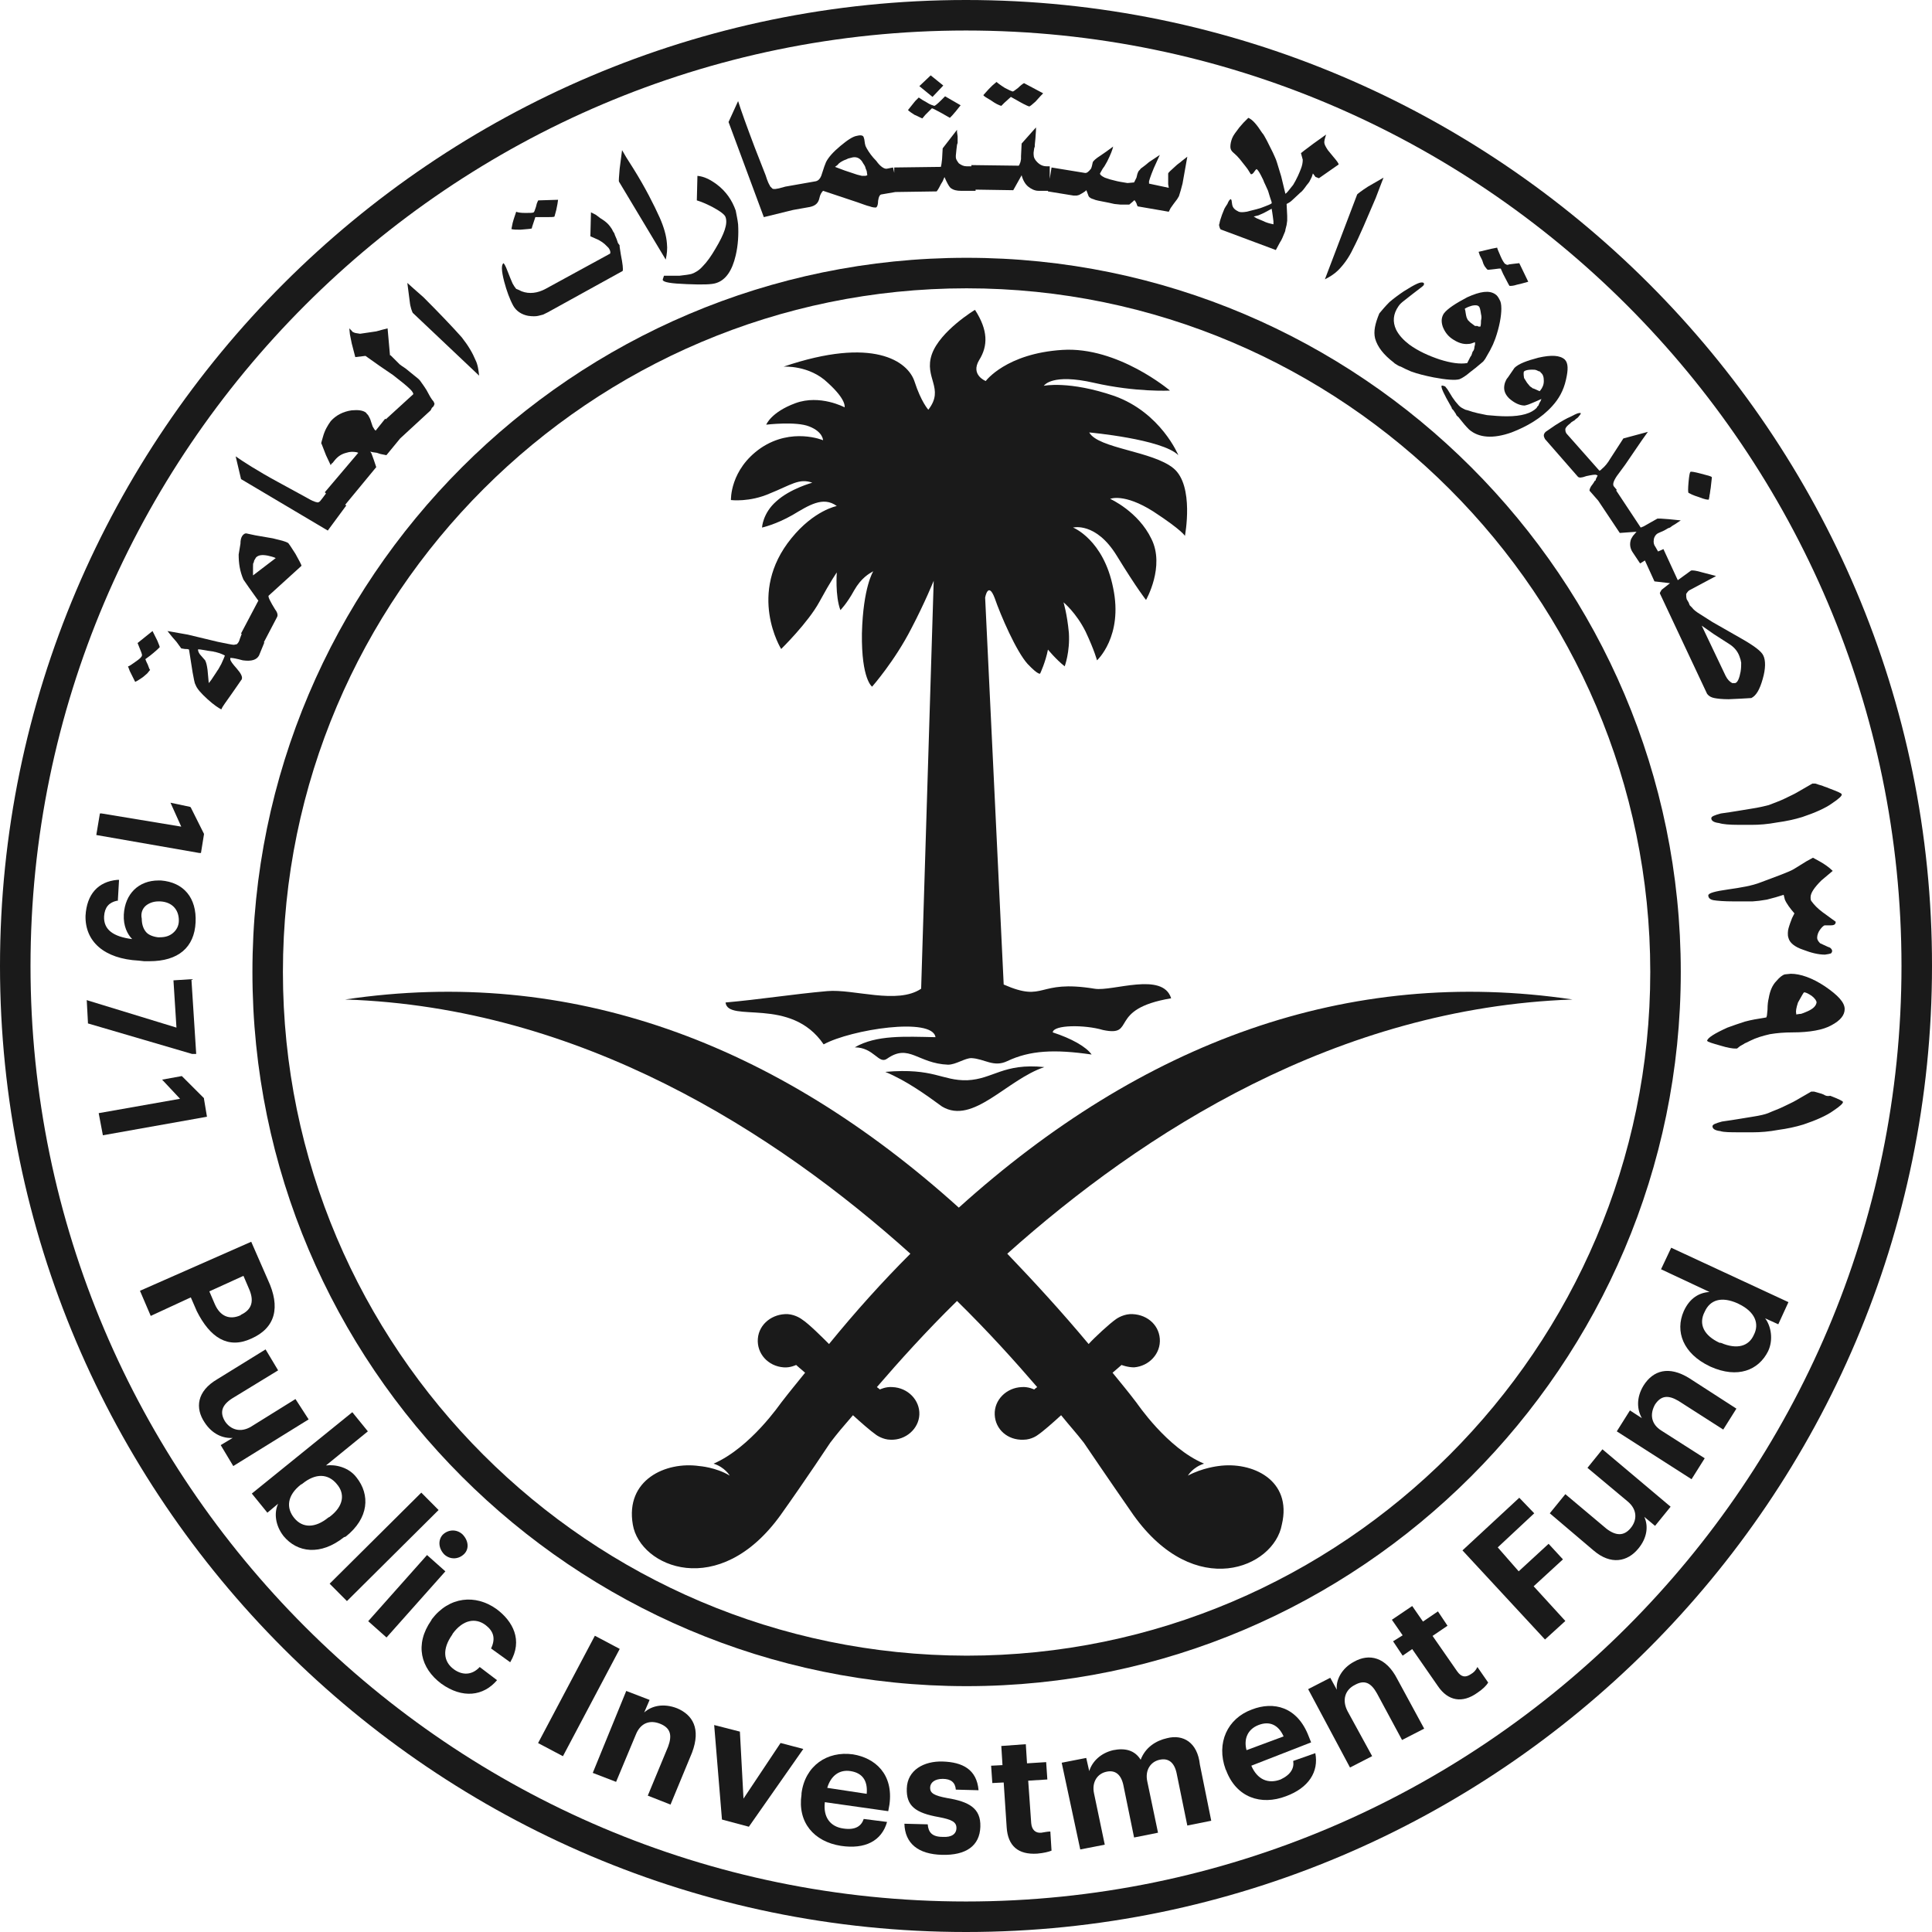 <svg width="96" height="96" viewBox="0 0 96 96" fill="none" xmlns="http://www.w3.org/2000/svg">
<g id="PIF">
<path d="M60.542 72.847C60.542 72.847 59.74 72.936 59.027 73.323C59.027 73.323 59.264 72.906 59.829 72.728C57.986 71.955 56.5 69.726 56.471 69.697C55.995 69.072 55.787 68.835 55.282 68.21C55.46 68.062 55.728 67.824 55.728 67.824C55.728 67.824 56.025 67.943 56.352 67.943C57.095 67.884 57.689 67.259 57.63 66.516C57.57 65.773 56.916 65.268 56.144 65.298C55.728 65.328 55.43 65.565 55.43 65.565C55.133 65.773 54.42 66.427 54.093 66.784C52.755 65.179 51.388 63.693 50.051 62.296C56.798 56.263 66.427 50.081 78.138 49.664C66.962 48 56.738 51.804 47.643 60.007C38.549 51.804 28.325 48 17.149 49.664C28.86 50.051 38.519 56.263 45.236 62.296C43.839 63.693 42.502 65.179 41.194 66.784C40.867 66.457 40.183 65.773 39.856 65.565C39.856 65.565 39.559 65.328 39.143 65.298C38.4 65.268 37.717 65.773 37.657 66.516C37.598 67.259 38.162 67.884 38.935 67.943C39.262 67.973 39.559 67.824 39.559 67.824C39.559 67.824 39.827 68.062 40.005 68.21C39.529 68.805 39.321 69.043 38.816 69.697C38.786 69.726 37.3 71.926 35.458 72.728C36.022 72.906 36.26 73.323 36.26 73.323C35.577 72.906 34.744 72.847 34.744 72.847C33.08 72.609 31.059 73.531 31.445 75.76C31.802 77.87 35.725 79.534 38.786 75.284C40.035 73.531 41.253 71.688 41.253 71.688C41.64 71.183 41.818 70.975 42.383 70.321C42.739 70.648 43.245 71.094 43.542 71.302C43.542 71.302 43.869 71.539 44.255 71.539C44.998 71.569 45.652 71.004 45.682 70.291C45.712 69.578 45.117 68.954 44.344 68.924C44.017 68.894 43.72 69.043 43.72 69.043C43.72 69.043 43.661 68.983 43.572 68.924C44.701 67.616 46.009 66.16 47.554 64.644C49.1 66.16 50.437 67.646 51.537 68.924C51.448 68.983 51.388 69.043 51.388 69.043C51.388 69.043 51.091 68.894 50.764 68.924C50.021 68.954 49.397 69.548 49.427 70.291C49.456 71.034 50.081 71.569 50.853 71.539C51.269 71.539 51.567 71.302 51.567 71.302C51.834 71.123 52.339 70.677 52.726 70.321C53.231 70.945 53.439 71.153 53.855 71.688C53.855 71.688 55.103 73.531 56.322 75.284C59.383 79.564 63.306 77.9 63.693 75.76C64.228 73.531 62.207 72.609 60.542 72.847Z" fill="#1A1A1A"/>
<path d="M43.988 53.261C45.058 53.706 46.038 54.42 46.811 54.984C48.357 55.906 50.021 53.647 51.894 53.023C49.843 52.815 49.367 53.617 48.059 53.677C46.782 53.706 46.425 53.053 43.988 53.261Z" fill="#1A1A1A"/>
<path d="M41.105 49.248C39.411 49.397 37.746 49.664 36.052 49.813C36.171 50.853 39.292 49.486 40.926 51.894C42.294 51.151 46.336 50.526 46.484 51.537C44.968 51.507 43.542 51.418 42.472 52.042C43.423 52.042 43.661 52.904 44.077 52.607C45.176 51.834 45.593 52.845 47.108 52.904C47.495 52.904 47.941 52.577 48.267 52.577C48.921 52.607 49.367 53.053 50.051 52.726C51.18 52.191 52.399 52.131 54.242 52.399C53.974 52.012 53.231 51.596 52.31 51.299C52.339 50.913 53.915 50.913 54.806 51.18C56.5 51.537 54.985 50.14 58.194 49.605C57.778 48.267 55.282 49.278 54.39 49.129C51.477 48.654 51.983 49.843 49.873 48.921L48.951 29.692C48.951 29.692 49.1 28.859 49.427 29.721C49.724 30.583 50.497 32.367 51.061 32.991C51.626 33.585 51.685 33.466 51.685 33.466C51.685 33.466 51.953 32.901 52.072 32.277C52.072 32.277 52.458 32.753 52.904 33.11C52.904 33.11 53.172 32.396 53.112 31.445C53.023 30.494 52.845 29.929 52.845 29.929C52.845 29.929 53.469 30.435 53.944 31.386C54.39 32.337 54.509 32.812 54.509 32.812C54.509 32.812 55.817 31.623 55.312 29.216C54.836 26.809 53.32 26.214 53.32 26.214C53.32 26.214 54.45 25.917 55.49 27.611C56.53 29.305 56.946 29.811 56.946 29.811C56.946 29.811 57.897 28.146 57.214 26.779C56.56 25.412 55.163 24.788 55.163 24.788C55.163 24.788 55.846 24.49 57.303 25.412C58.759 26.363 58.878 26.63 58.878 26.63C58.878 26.63 59.354 24.134 58.313 23.272C57.273 22.41 54.569 22.291 54.123 21.488C54.123 21.488 57.749 21.816 58.551 22.618C58.551 22.618 57.689 20.508 55.371 19.675C53.112 18.903 51.864 19.17 51.864 19.17C51.894 19.141 52.28 18.546 54.36 19.022C56.441 19.497 58.135 19.408 58.135 19.408C58.135 19.408 55.549 17.209 52.785 17.387C49.991 17.565 48.981 18.933 48.981 18.933C48.981 18.933 48.208 18.635 48.654 17.892C49.1 17.179 49.1 16.406 48.446 15.396C48.446 15.396 46.722 16.436 46.306 17.595C45.89 18.784 46.96 19.289 46.128 20.359C46.128 20.359 45.771 19.973 45.444 18.962C45.117 17.952 43.393 16.703 38.935 18.219C38.935 18.219 40.213 18.13 41.134 19.022C42.086 19.884 41.967 20.24 41.967 20.24C41.967 20.24 40.748 19.586 39.529 20.032C38.311 20.478 38.073 21.102 38.073 21.102C38.073 21.102 39.559 20.924 40.213 21.191C40.897 21.459 40.897 21.875 40.897 21.875C40.897 21.875 39.351 21.221 37.806 22.261C36.26 23.331 36.32 24.847 36.32 24.847C36.32 24.847 37.241 24.966 38.251 24.52C39.292 24.104 39.708 23.747 40.362 23.985C40.362 23.985 39.262 24.282 38.578 24.907C37.895 25.501 37.865 26.214 37.865 26.214C37.865 26.214 38.549 26.066 39.381 25.59C40.183 25.115 40.897 24.639 41.58 25.144C41.58 25.144 40.451 25.352 39.321 26.749C37.092 29.484 38.816 32.248 38.816 32.248C38.816 32.248 40.154 30.94 40.718 29.9C41.283 28.859 41.58 28.443 41.58 28.443C41.58 28.443 41.491 29.602 41.759 30.316C41.759 30.316 42.086 29.989 42.442 29.335C42.799 28.711 43.185 28.503 43.393 28.384C43.393 28.384 42.888 29.157 42.828 31.475C42.799 33.764 43.334 34.12 43.334 34.12C43.334 34.12 44.463 32.842 45.295 31.207C45.949 29.959 46.395 28.859 46.395 28.859L45.771 49.129C44.582 49.932 42.412 49.129 41.105 49.248Z" fill="#1A1A1A"/>
<path d="M48 94.484C22.41 94.484 1.516 73.59 1.516 48C1.516 22.41 22.41 1.516 48 1.516C73.59 1.516 94.484 22.41 94.484 48C94.484 73.59 73.62 94.484 48 94.484ZM48 0C21.578 0 6.10352e-05 21.578 6.10352e-05 48C6.10352e-05 74.452 21.578 96 48 96C74.452 96 96 74.422 96 48C96.03 21.578 74.452 0 48 0Z" fill="#1A1A1A"/>
<path d="M14.058 48.297C14.058 29.573 29.335 14.326 48.03 14.326C66.725 14.326 82.001 29.602 82.001 48.297C82.001 66.992 66.725 82.269 48.03 82.269C29.276 82.239 14.058 66.992 14.058 48.297ZM83.517 48.297C83.517 28.741 67.586 12.81 48.03 12.81C28.473 12.81 12.543 28.741 12.543 48.297C12.543 67.854 28.473 83.784 48.03 83.784C67.557 83.784 83.517 67.824 83.517 48.297Z" fill="#1A1A1A"/>
<path d="M33.08 12.899C33.139 12.632 33.169 12.364 33.139 12.097C33.11 11.71 32.991 11.294 32.783 10.819C32.486 10.165 32.069 9.333 31.475 8.381L31.118 7.817L30.91 7.46L30.791 8.381C30.762 8.768 30.732 9.006 30.762 9.035L33.08 12.899Z" fill="#1A1A1A"/>
<path d="M32.931 13.91C32.961 14.028 33.347 14.088 34.12 14.118C34.863 14.147 35.368 14.147 35.606 14.058C36.052 13.91 36.379 13.464 36.557 12.691C36.676 12.186 36.706 11.651 36.676 11.146C36.647 10.878 36.587 10.64 36.557 10.462C36.379 9.957 36.082 9.511 35.606 9.154C35.279 8.916 34.982 8.768 34.655 8.738L34.625 9.957C34.923 10.046 35.16 10.165 35.398 10.284C35.785 10.492 36.022 10.67 36.052 10.789C36.171 11.116 35.993 11.621 35.547 12.364C35.339 12.721 35.131 13.018 34.923 13.226C34.744 13.434 34.536 13.553 34.358 13.612C34.239 13.642 34.031 13.672 33.764 13.701H32.991C32.961 13.82 32.931 13.85 32.931 13.91Z" fill="#1A1A1A"/>
<path d="M26.422 11.354C26.422 11.324 26.452 11.235 26.512 11.056L26.601 10.789H27.076C27.373 10.789 27.522 10.789 27.552 10.759L27.641 10.432L27.7 10.135L27.73 9.927L26.749 9.957C26.72 9.986 26.72 10.016 26.69 10.075C26.66 10.135 26.66 10.194 26.63 10.284C26.571 10.462 26.541 10.551 26.512 10.551C26.482 10.581 26.333 10.581 26.095 10.581C25.858 10.581 25.709 10.551 25.65 10.521L25.56 10.789C25.531 10.878 25.501 10.967 25.471 11.086L25.412 11.383C25.531 11.413 25.679 11.413 25.858 11.413C26.155 11.383 26.303 11.383 26.422 11.354Z" fill="#1A1A1A"/>
<path d="M20.508 15.544L23.807 18.665C23.777 18.398 23.747 18.13 23.628 17.892C23.48 17.536 23.272 17.179 22.945 16.763C22.469 16.228 21.816 15.544 21.043 14.771L20.538 14.326L20.24 14.058L20.359 14.98C20.389 15.277 20.478 15.485 20.508 15.544Z" fill="#1A1A1A"/>
<path d="M25.501 15.188C25.65 15.455 25.917 15.633 26.244 15.693C26.452 15.723 26.63 15.723 26.749 15.693L26.868 15.663C26.898 15.663 26.957 15.633 26.987 15.633L27.225 15.515L30.94 13.464C30.97 13.375 30.94 13.107 30.851 12.661L30.791 12.275C30.791 12.216 30.791 12.156 30.762 12.156L30.702 12.067L30.643 11.889C30.613 11.829 30.583 11.74 30.554 11.681L30.524 11.591L30.465 11.502L30.405 11.383C30.346 11.294 30.286 11.205 30.197 11.116C30.108 11.027 29.989 10.938 29.84 10.848L29.602 10.67L29.365 10.551L29.335 11.74L29.602 11.859C29.751 11.918 29.84 11.978 29.93 12.037C30.019 12.097 30.078 12.156 30.137 12.216L30.227 12.305C30.227 12.305 30.256 12.334 30.286 12.394C30.316 12.453 30.346 12.542 30.316 12.602L27.106 14.355C26.72 14.563 26.303 14.623 25.917 14.474L25.798 14.415L25.65 14.355L25.56 14.236L25.471 14.088C25.412 13.969 25.323 13.731 25.204 13.434L25.144 13.285L25.085 13.167L25.025 13.077C24.907 13.137 24.907 13.434 25.055 13.999C25.174 14.445 25.323 14.861 25.501 15.188Z" fill="#1A1A1A"/>
<path d="M41.61 8.203C41.699 8.084 41.818 8.025 41.937 7.965C42.026 7.936 42.086 7.906 42.145 7.876L42.383 7.817C42.591 7.787 42.769 7.876 42.888 8.114C42.977 8.233 43.007 8.322 43.007 8.352L43.066 8.5L43.096 8.708L43.007 8.738H42.828L42.591 8.679L41.967 8.471L41.491 8.292L41.61 8.203ZM39.411 10.432L40.243 10.284C40.51 10.224 40.659 10.105 40.718 9.838C40.748 9.689 40.807 9.57 40.897 9.481L42.591 10.046C42.858 10.135 43.066 10.224 43.215 10.254C43.364 10.313 43.482 10.313 43.512 10.313C43.572 10.313 43.631 10.194 43.631 9.986C43.661 9.778 43.72 9.659 43.809 9.659L44.493 9.541L46.544 9.511C46.633 9.392 46.692 9.273 46.752 9.154L46.841 9.006L46.93 8.798C47.049 9.065 47.138 9.243 47.227 9.333C47.376 9.451 47.554 9.481 47.733 9.481H48.476V9.422L50.348 9.451L50.764 8.708C50.824 8.946 50.943 9.154 51.091 9.273C51.24 9.392 51.418 9.481 51.596 9.481H52.072V9.511L53.35 9.719H53.498L53.617 9.689C53.736 9.63 53.825 9.57 53.915 9.511L53.974 9.451L54.004 9.511L54.093 9.749C54.123 9.808 54.212 9.867 54.331 9.897C54.45 9.957 54.658 9.986 54.955 10.046L55.103 10.075L55.371 10.135L55.668 10.165H56.114L56.292 10.016L56.352 9.957H56.382C56.411 9.986 56.441 10.046 56.471 10.105L56.5 10.194L56.53 10.254L58.076 10.521L58.165 10.343L58.313 10.135L58.492 9.897L58.581 9.749C58.64 9.57 58.7 9.362 58.759 9.124L58.997 7.787L58.73 7.995C58.64 8.084 58.521 8.144 58.403 8.263C58.165 8.471 58.046 8.589 58.046 8.619V9.154L58.076 9.333L57.095 9.124C57.095 9.095 57.095 9.065 57.095 9.006C57.124 8.916 57.154 8.798 57.214 8.649L57.333 8.352L57.63 7.698L57.095 8.054C56.857 8.263 56.708 8.352 56.679 8.381C56.649 8.441 56.59 8.471 56.56 8.53C56.53 8.589 56.5 8.679 56.471 8.827L56.352 9.065L56.025 9.095L55.668 9.035L55.52 9.006L55.163 8.916L54.895 8.827C54.717 8.738 54.658 8.679 54.658 8.619L54.776 8.411C54.806 8.352 54.866 8.292 54.895 8.233L55.014 8.025C55.193 7.668 55.282 7.43 55.312 7.282C55.074 7.46 54.866 7.609 54.687 7.728C54.45 7.876 54.331 7.995 54.301 8.054C54.271 8.203 54.242 8.322 54.212 8.381C54.093 8.53 54.004 8.619 53.885 8.589L52.25 8.322L52.161 8.887V8.263H52.012C51.834 8.263 51.685 8.203 51.537 8.054C51.418 7.936 51.359 7.817 51.359 7.668V7.579L51.388 7.371L51.418 7.282V7.193L51.448 6.895L51.477 6.479V6.331L50.764 7.133L50.734 7.757V7.906L50.705 8.054L50.645 8.203L50.615 8.233L48.267 8.203V8.263H48.03C47.881 8.263 47.762 8.203 47.643 8.114C47.554 7.995 47.495 7.906 47.495 7.817V7.728L47.525 7.43L47.554 7.193L47.584 7.103V6.776L47.554 6.568V6.45L46.841 7.371L46.811 7.906L46.782 8.144L46.752 8.292L44.434 8.322V8.589L44.374 8.322L44.077 8.381C43.958 8.411 43.75 8.292 43.542 7.995C43.334 7.787 43.185 7.579 43.066 7.371L43.007 7.252L42.977 7.133L42.947 6.925C42.918 6.836 42.918 6.776 42.858 6.747C42.799 6.717 42.71 6.717 42.591 6.747C42.383 6.776 42.115 6.955 41.759 7.252C41.402 7.549 41.164 7.817 41.045 8.054C41.016 8.114 40.926 8.352 40.807 8.738C40.748 8.887 40.659 8.976 40.54 9.006L39.024 9.273L38.697 9.362L38.519 9.392C38.43 9.392 38.4 9.392 38.37 9.362L38.281 9.273C38.281 9.273 38.251 9.243 38.251 9.214C38.222 9.184 38.133 9.006 38.043 8.708L37.508 7.341C37.092 6.241 36.825 5.498 36.676 5.023L36.201 6.063L37.954 10.789L39.411 10.432Z" fill="#1A1A1A"/>
<path d="M85.152 31.505L85.984 32.04C86.192 32.188 86.341 32.367 86.43 32.604L86.489 32.783L86.519 32.931C86.519 33.05 86.519 33.199 86.489 33.377C86.43 33.704 86.341 33.912 86.222 33.942C86.132 33.942 86.073 33.942 86.073 33.942C85.954 33.882 85.835 33.764 85.746 33.585L84.557 31.088L85.152 31.505ZM76.8 21.459C76.741 21.518 76.711 21.578 76.711 21.637C76.711 21.697 76.741 21.756 76.77 21.816L78.405 23.688C78.464 23.747 78.583 23.747 78.821 23.658C79.089 23.599 79.267 23.569 79.326 23.599L79.386 23.628L79.297 23.807C79.297 23.866 79.267 23.896 79.237 23.896L79.207 23.955L79.148 24.045L79.059 24.163C78.97 24.312 78.97 24.401 78.999 24.401L79.415 24.877L80.486 26.482L81.318 26.422L81.139 26.63L81.05 26.779C80.961 27.017 80.991 27.255 81.139 27.462L81.496 27.997L81.734 27.849L82.209 28.889L82.982 28.978L82.566 29.305C82.507 29.394 82.477 29.454 82.477 29.484L84.825 34.477C84.914 34.596 85.033 34.655 85.181 34.685C85.33 34.715 85.568 34.744 85.895 34.744L86.519 34.715L87.024 34.685C87.262 34.566 87.44 34.269 87.589 33.734C87.737 33.228 87.737 32.812 87.619 32.575C87.529 32.367 87.173 32.099 86.549 31.742L85.092 30.91L84.438 30.494C84.29 30.405 84.141 30.286 84.082 30.197C84.022 30.137 83.993 30.108 83.963 30.078L83.903 29.929L83.814 29.781C83.785 29.692 83.785 29.602 83.785 29.513C83.844 29.424 83.903 29.335 83.993 29.305L85.271 28.622L84.587 28.443C84.29 28.354 84.082 28.325 84.022 28.354L83.368 28.83L82.655 27.284L82.388 27.403L82.269 27.195C82.18 27.076 82.15 26.957 82.18 26.779C82.209 26.66 82.269 26.571 82.358 26.512L82.417 26.482L82.685 26.363L82.893 26.244L82.982 26.214L83.101 26.125L83.25 26.036L83.517 25.858C83.458 25.858 83.279 25.828 82.923 25.798L82.507 25.768H82.358L81.882 26.036L81.674 26.155L81.526 26.214L80.307 24.372L80.277 24.401L80.337 24.342L80.188 24.163C80.129 24.074 80.159 23.926 80.337 23.658L80.753 23.093L81.585 21.875L81.882 21.459L80.664 21.786L80.01 22.796C79.891 23.004 79.742 23.183 79.594 23.302L79.534 23.361L79.475 23.391L77.87 21.578C77.781 21.488 77.781 21.399 77.781 21.31C77.811 21.221 77.9 21.132 78.019 21.043C78.019 21.043 78.048 21.013 78.078 20.983L78.167 20.924L78.227 20.894L78.286 20.835L78.405 20.745L78.524 20.597L78.554 20.538C78.524 20.508 78.435 20.508 78.256 20.597L78.019 20.716C77.87 20.775 77.603 20.924 77.276 21.132L76.8 21.459Z" fill="#1A1A1A"/>
<path d="M66.487 13.434C66.754 13.167 67.022 12.81 67.23 12.364C67.557 11.74 67.913 10.878 68.359 9.838L68.597 9.214L68.746 8.827L67.973 9.273C67.646 9.481 67.468 9.63 67.438 9.659L65.833 13.88C66.071 13.761 66.308 13.612 66.487 13.434Z" fill="#1A1A1A"/>
<path d="M84.409 24.698C84.706 24.817 84.884 24.847 84.914 24.817C84.914 24.758 84.944 24.698 84.944 24.609C84.973 24.52 84.973 24.401 85.003 24.253L85.063 23.718C85.033 23.658 84.855 23.628 84.528 23.539C84.201 23.45 84.022 23.42 83.993 23.45C83.963 23.48 83.933 23.628 83.903 23.955C83.874 24.282 83.874 24.461 83.903 24.49C83.963 24.52 84.112 24.609 84.409 24.698Z" fill="#1A1A1A"/>
<path d="M73.293 16.198L73.055 16.02L72.936 15.901L72.877 15.782L72.847 15.663L72.817 15.485C72.817 15.425 72.788 15.396 72.788 15.336C72.936 15.247 73.055 15.217 73.144 15.188C73.293 15.158 73.412 15.158 73.471 15.217C73.531 15.247 73.56 15.396 73.59 15.604C73.62 15.723 73.62 15.812 73.59 15.931C73.59 16.02 73.59 16.139 73.56 16.228H73.471L73.412 16.198H73.293ZM68.329 16.822C68.448 17.238 68.746 17.625 69.251 18.011C69.281 18.041 69.31 18.071 69.37 18.1C69.429 18.13 69.489 18.189 69.608 18.219L69.845 18.338L70.113 18.457C70.44 18.576 70.796 18.665 71.242 18.754C71.866 18.873 72.312 18.903 72.52 18.843C72.669 18.784 72.847 18.665 73.055 18.487L73.323 18.279L73.679 17.981L73.709 17.952L73.798 17.833L74.036 17.417L74.184 17.119L74.303 16.822C74.511 16.228 74.601 15.693 74.601 15.336C74.601 15.128 74.571 14.98 74.511 14.89C74.452 14.771 74.393 14.682 74.303 14.623C74.006 14.415 73.56 14.474 72.906 14.771C72.342 15.069 71.926 15.336 71.747 15.574C71.629 15.752 71.599 15.96 71.688 16.228C71.777 16.466 71.926 16.674 72.134 16.822C72.431 17.03 72.698 17.119 72.966 17.09C73.055 17.09 73.144 17.06 73.293 17.001C73.293 17.06 73.293 17.09 73.293 17.119L73.263 17.238C73.263 17.328 73.234 17.417 73.174 17.476L73.115 17.654L73.055 17.744L72.906 18.041C72.55 18.1 72.104 18.041 71.539 17.863C71.004 17.684 70.469 17.446 70.024 17.119C69.756 16.912 69.518 16.674 69.37 16.377C69.191 15.99 69.221 15.604 69.489 15.217C69.548 15.128 69.637 15.039 69.756 14.95L70.172 14.623L70.559 14.326C70.648 14.266 70.707 14.207 70.737 14.177C70.767 14.118 70.767 14.088 70.737 14.058C70.618 13.969 70.321 14.118 69.756 14.474C69.489 14.653 69.251 14.831 69.043 15.009C68.835 15.217 68.686 15.396 68.537 15.574C68.329 16.079 68.24 16.466 68.329 16.822Z" fill="#1A1A1A"/>
<path d="M62.534 10.7L62.801 10.581L63.188 10.373L63.217 10.551L63.247 10.759L63.277 10.997V11.146C63.128 11.116 63.009 11.086 62.861 11.027L62.801 10.997L62.445 10.848L62.296 10.759L62.534 10.7ZM63.396 12.424L63.604 12.037C63.693 11.918 63.752 11.74 63.842 11.532C63.842 11.532 63.871 11.472 63.871 11.413L63.931 11.175L63.96 10.967V10.729L63.931 10.135C63.99 10.105 64.109 10.046 64.198 9.957L64.614 9.57C64.703 9.511 64.793 9.392 64.941 9.184C65.001 9.124 65.03 9.065 65.06 9.035L65.179 8.798L65.238 8.619L65.328 8.738C65.357 8.768 65.357 8.798 65.387 8.798L65.536 8.857L66.516 8.173C66.516 8.114 66.427 7.995 66.249 7.787L65.981 7.46C65.863 7.282 65.803 7.163 65.803 7.074C65.803 6.985 65.833 6.866 65.892 6.687L65.268 7.133L64.793 7.49L64.644 7.609L64.733 7.936C64.733 8.084 64.703 8.233 64.644 8.381L64.585 8.53L64.495 8.738L64.376 8.976L64.258 9.184C64.05 9.451 63.931 9.6 63.871 9.63L63.663 8.768L63.455 8.084C63.396 7.876 63.306 7.728 63.247 7.579L62.95 6.985C62.861 6.836 62.801 6.687 62.712 6.598C62.445 6.182 62.237 5.944 62.029 5.855L61.791 6.093L61.583 6.331C61.404 6.568 61.285 6.717 61.226 6.866C61.167 7.014 61.137 7.163 61.137 7.282C61.137 7.43 61.196 7.519 61.345 7.638C61.523 7.787 61.702 8.025 61.91 8.292L61.999 8.411L62.147 8.649C62.207 8.679 62.266 8.619 62.326 8.53C62.385 8.441 62.445 8.381 62.445 8.411C62.474 8.411 62.563 8.53 62.653 8.708L62.772 8.946C62.801 9.035 62.831 9.095 62.861 9.154L63.009 9.481L63.099 9.778L63.188 10.046V10.105C63.099 10.165 63.009 10.194 62.861 10.254L62.623 10.343L62.415 10.402L61.939 10.521C61.761 10.551 61.642 10.551 61.553 10.521C61.375 10.432 61.256 10.343 61.226 10.165L61.196 9.957L61.167 9.897C61.107 9.897 61.048 9.986 60.988 10.135C60.929 10.224 60.869 10.313 60.84 10.373L60.721 10.67C60.691 10.759 60.661 10.848 60.632 10.938C60.602 11.027 60.602 11.116 60.572 11.175C60.602 11.324 60.632 11.413 60.691 11.413L63.396 12.424Z" fill="#1A1A1A"/>
<path d="M73.65 12.929L73.709 13.107L73.769 13.226C73.828 13.315 73.887 13.375 73.917 13.404H73.977L74.244 13.375L74.482 13.345H74.571L74.69 13.612C74.898 13.999 74.987 14.207 75.017 14.207C75.076 14.207 75.195 14.207 75.373 14.147C75.522 14.118 75.73 14.058 75.938 13.999L75.492 13.077L75.225 13.107L74.987 13.137C74.928 13.167 74.868 13.167 74.838 13.137L74.779 13.107C74.749 13.077 74.66 12.959 74.571 12.751C74.452 12.483 74.393 12.334 74.393 12.305L74.095 12.364L73.471 12.513L73.531 12.691L73.65 12.929Z" fill="#1A1A1A"/>
<path d="M75.73 18.457C75.79 18.398 75.938 18.368 76.116 18.368C76.206 18.368 76.295 18.368 76.354 18.398C76.414 18.427 76.473 18.457 76.503 18.457C76.533 18.457 76.532 18.487 76.562 18.516C76.681 18.606 76.711 18.754 76.711 18.933C76.711 19.111 76.651 19.259 76.532 19.408L76.503 19.438L76.235 19.319L76.146 19.289L76.116 19.259L76.027 19.2L75.879 19.022L75.73 18.784C75.7 18.606 75.7 18.487 75.73 18.457ZM74.928 18.754C74.838 18.843 74.809 18.962 74.779 19.022C74.69 19.319 74.749 19.557 74.987 19.794C75.254 20.032 75.522 20.151 75.76 20.151L75.879 20.121L75.968 20.092L76.116 20.032L76.325 19.943L76.592 19.824C76.562 19.913 76.533 19.973 76.503 20.003L76.443 20.151L76.384 20.21L76.354 20.27C76.087 20.538 75.611 20.686 74.868 20.686C74.541 20.686 74.214 20.656 73.887 20.627C73.59 20.567 73.263 20.508 72.936 20.389L72.817 20.359L72.698 20.3C72.639 20.27 72.58 20.24 72.49 20.151L72.312 19.943L72.163 19.735L71.926 19.349L71.807 19.2C71.718 19.17 71.658 19.141 71.629 19.17C71.599 19.259 71.747 19.586 72.074 20.151C72.104 20.21 72.134 20.24 72.134 20.27C72.134 20.3 72.163 20.329 72.223 20.389L72.342 20.567C72.372 20.627 72.371 20.656 72.401 20.656C72.401 20.686 72.431 20.686 72.461 20.716L72.58 20.864C72.698 21.013 72.817 21.162 72.996 21.34C73.471 21.756 74.185 21.816 75.106 21.488C75.879 21.191 76.592 20.775 77.127 20.181C77.454 19.824 77.692 19.408 77.811 18.873C77.929 18.368 77.929 18.041 77.751 17.863C77.513 17.654 77.097 17.625 76.443 17.773C75.879 17.922 75.463 18.071 75.254 18.279L74.928 18.754Z" fill="#1A1A1A"/>
<path d="M45.83 5.885L45.979 5.707L46.306 5.38C46.336 5.38 46.514 5.469 46.782 5.617L47.198 5.855L47.316 5.736L47.495 5.528L47.733 5.231L46.96 4.785L46.752 4.993C46.573 5.172 46.455 5.261 46.425 5.261C46.336 5.231 46.217 5.201 46.038 5.082L45.83 4.963L45.652 4.845L45.474 5.023L45.117 5.469C45.176 5.528 45.295 5.617 45.444 5.707C45.533 5.736 45.682 5.825 45.83 5.885Z" fill="#1A1A1A"/>
<path d="M45.682 4.28L46.336 4.815L46.871 4.25L46.246 3.745L45.682 4.28Z" fill="#1A1A1A"/>
<path d="M49.754 5.261L49.902 5.112L50.229 4.815L50.705 5.082C50.972 5.231 51.121 5.29 51.151 5.29L51.24 5.231L51.448 5.053C51.656 4.815 51.804 4.666 51.834 4.637L50.883 4.131C50.824 4.161 50.705 4.25 50.586 4.369C50.437 4.488 50.348 4.547 50.318 4.547L50.17 4.488L49.932 4.369C49.694 4.22 49.546 4.102 49.516 4.072L49.308 4.25L49.13 4.428L48.862 4.726C48.892 4.785 49.04 4.874 49.248 4.993C49.456 5.142 49.635 5.231 49.754 5.261Z" fill="#1A1A1A"/>
<path d="M16.287 26.363L17.209 25.114L17.149 25.085L18.695 23.212L18.576 22.856L18.457 22.529L18.398 22.44L18.517 22.469L18.724 22.499L18.903 22.558L19.2 22.618L19.884 21.786L21.399 20.389L21.459 20.27L21.548 20.181C21.578 20.092 21.608 20.062 21.578 20.032C21.548 19.943 21.518 19.913 21.489 19.884C21.459 19.854 21.429 19.794 21.37 19.705L21.191 19.378C21.043 19.141 20.924 18.992 20.864 18.903C20.864 18.903 20.835 18.873 20.775 18.814L20.151 18.308L19.973 18.189L19.854 18.1L19.408 17.654H19.378L19.259 16.317L19.022 16.377L18.695 16.466L17.892 16.584C17.744 16.555 17.654 16.555 17.595 16.525L17.536 16.495C17.506 16.495 17.506 16.466 17.476 16.436L17.357 16.317L17.387 16.614L17.476 17.06L17.654 17.744L18.16 17.684L18.873 18.189L19.527 18.635C19.913 18.933 20.211 19.17 20.389 19.349C20.478 19.438 20.538 19.527 20.538 19.586L19.17 20.835L19.141 20.805L18.665 21.399L18.606 21.34L18.517 21.191L18.427 20.924C18.398 20.805 18.338 20.716 18.308 20.656C18.279 20.597 18.219 20.567 18.189 20.508C18.041 20.389 17.803 20.359 17.476 20.389C17.06 20.448 16.703 20.627 16.436 20.924C16.287 21.132 16.139 21.37 16.05 21.697L15.99 21.905L15.96 22.023L15.99 22.083L16.198 22.618L16.436 23.123C16.436 23.093 16.466 23.034 16.525 23.004L16.644 22.856C16.793 22.677 16.971 22.558 17.209 22.499C17.387 22.44 17.536 22.44 17.714 22.469L17.803 22.499L16.139 24.461L16.198 24.52L16.02 24.758L15.901 24.907C15.841 24.966 15.782 24.966 15.782 24.966L15.663 24.936C15.663 24.936 15.633 24.936 15.604 24.907C15.544 24.907 15.396 24.817 15.128 24.669L13.82 23.955C12.78 23.391 12.097 22.945 11.71 22.677L11.978 23.807L16.287 26.363Z" fill="#1A1A1A"/>
<path d="M10.343 32.337L10.551 32.367C10.611 32.367 10.64 32.396 10.7 32.396L10.908 32.456L11.056 32.515L11.175 32.575L11.116 32.723L10.997 32.991L10.848 33.258C10.819 33.288 10.789 33.347 10.729 33.437L10.492 33.793L10.373 33.942L10.313 33.288C10.284 33.08 10.254 32.931 10.194 32.812L9.986 32.575C9.897 32.486 9.838 32.367 9.838 32.277C9.838 32.248 10.016 32.277 10.343 32.337ZM12.572 28.592V28.176C12.572 28.057 12.572 27.968 12.602 27.968L12.632 27.849L12.721 27.7C12.84 27.581 13.018 27.552 13.315 27.611C13.434 27.641 13.583 27.671 13.702 27.73L12.572 28.592ZM8.768 31.891L9.006 32.218L9.184 32.248C9.273 32.248 9.333 32.248 9.392 32.277L9.57 33.407C9.63 33.704 9.659 33.942 9.719 34.031C9.778 34.209 9.986 34.447 10.313 34.744C10.64 35.041 10.878 35.19 10.997 35.249L11.056 35.131L11.175 34.952L11.532 34.447C11.829 34.031 11.978 33.793 12.008 33.764C12.067 33.645 11.978 33.466 11.77 33.228C11.562 32.991 11.443 32.842 11.443 32.753V32.694H11.502C11.562 32.694 11.74 32.723 12.067 32.812C12.513 32.872 12.751 32.783 12.869 32.575L13.137 31.921H13.107L13.761 30.672C13.82 30.583 13.791 30.435 13.672 30.286C13.434 29.9 13.315 29.662 13.345 29.602L14.98 28.116C14.98 28.057 14.861 27.849 14.682 27.522C14.474 27.195 14.355 27.017 14.326 26.987C14.237 26.928 14.118 26.898 14.028 26.868L13.553 26.749L12.691 26.601L12.275 26.512C12.186 26.482 12.097 26.541 12.037 26.63C11.978 26.72 11.948 26.838 11.948 27.017L11.859 27.552C11.859 27.997 11.918 28.384 12.097 28.8L12.364 29.186L12.81 29.811L12.84 29.84L11.978 31.475L12.008 31.505L11.918 31.742L11.889 31.832C11.859 31.921 11.799 31.98 11.77 32.01L11.621 32.04C11.532 32.04 11.264 31.98 10.819 31.891L9.333 31.534L8.322 31.356L8.56 31.653L8.768 31.891Z" fill="#1A1A1A"/>
<path d="M6.717 33.882C6.777 33.853 6.836 33.823 6.925 33.764L7.103 33.645L7.312 33.466C7.371 33.407 7.401 33.347 7.46 33.288C7.43 33.258 7.401 33.199 7.341 33.02L7.282 32.901L7.222 32.753C7.252 32.723 7.401 32.634 7.609 32.456C7.757 32.337 7.846 32.248 7.906 32.188L7.936 32.158C7.936 32.129 7.906 32.04 7.817 31.832L7.579 31.356L6.836 31.951L7.014 32.396C7.044 32.485 7.074 32.545 7.044 32.604C7.014 32.664 6.925 32.753 6.747 32.872C6.539 33.02 6.42 33.11 6.36 33.11L6.45 33.347L6.717 33.882Z" fill="#1A1A1A"/>
<path d="M89.342 49.813C89.521 49.486 89.61 49.337 89.64 49.308C89.729 49.308 89.848 49.367 90.026 49.486C90.175 49.605 90.264 49.724 90.264 49.813C90.234 50.021 90.026 50.17 89.729 50.288C89.669 50.318 89.58 50.348 89.491 50.378C89.491 50.378 89.402 50.378 89.253 50.407V50.348C89.224 50.259 89.253 50.081 89.342 49.813ZM84.825 51.715C84.855 51.775 85.063 51.834 85.479 51.953C85.865 52.072 86.103 52.102 86.222 52.102H86.311L86.46 51.983L86.668 51.864C86.697 51.834 86.727 51.834 86.786 51.804C86.846 51.775 86.905 51.745 86.965 51.715C87.262 51.567 87.559 51.477 87.945 51.388C88.302 51.329 88.659 51.299 89.075 51.299C89.907 51.299 90.591 51.18 91.007 50.942C91.453 50.705 91.661 50.437 91.661 50.14C91.661 49.813 91.334 49.456 90.68 49.011C90.056 48.594 89.461 48.386 88.986 48.386L88.689 48.416C88.57 48.446 88.421 48.565 88.272 48.743C88.064 48.951 87.945 49.248 87.886 49.605C87.856 49.724 87.827 49.902 87.827 50.17L87.797 50.467L87.767 50.556C87.381 50.615 87.024 50.675 86.697 50.764L86.251 50.913L85.835 51.061C85.181 51.358 84.855 51.567 84.825 51.715Z" fill="#1A1A1A"/>
<path d="M91.066 43.274C90.858 43.066 90.621 42.918 90.412 42.799L90.085 42.62L89.758 42.799L89.134 43.185C88.986 43.274 88.748 43.364 88.451 43.482L87.5 43.839C87.054 44.017 86.489 44.106 85.865 44.196C85.241 44.285 84.884 44.374 84.884 44.493C84.884 44.612 84.973 44.701 85.152 44.731C85.33 44.76 85.657 44.79 86.162 44.79H87.084L87.411 44.76L87.797 44.701L88.243 44.582L88.629 44.463L88.689 44.701C88.778 44.909 88.956 45.147 89.164 45.385L89.045 45.622L88.956 45.86C88.897 46.038 88.837 46.187 88.837 46.365C88.837 46.455 88.837 46.514 88.867 46.603C88.926 46.841 89.164 47.049 89.61 47.197C89.996 47.346 90.353 47.435 90.68 47.435L90.858 47.406L90.977 47.376C91.037 47.316 91.037 47.287 91.037 47.227C91.007 47.138 90.947 47.079 90.829 47.049L90.442 46.871C90.353 46.781 90.293 46.692 90.293 46.603C90.293 46.455 90.353 46.306 90.442 46.187C90.531 46.068 90.621 45.979 90.68 45.979H90.977C91.155 45.979 91.215 45.919 91.215 45.801L90.561 45.325C90.323 45.147 90.145 44.968 89.996 44.76C89.967 44.701 89.967 44.642 89.967 44.582C89.967 44.374 90.145 44.106 90.502 43.75L91.066 43.274Z" fill="#1A1A1A"/>
<path d="M87.024 40.183C86.638 40.243 86.162 40.332 85.508 40.421C85.181 40.51 85.033 40.57 85.033 40.659C85.033 40.778 85.152 40.867 85.419 40.897C85.598 40.956 85.924 40.986 86.4 40.986H87.054C87.411 40.986 87.827 40.956 88.302 40.867C88.748 40.807 89.164 40.718 89.55 40.599C90.175 40.391 90.71 40.154 91.037 39.916C91.393 39.678 91.542 39.529 91.512 39.47C91.512 39.41 91.274 39.321 90.888 39.173C90.829 39.143 90.739 39.113 90.65 39.084C90.591 39.054 90.502 39.024 90.383 38.994L90.204 38.935H90.056L89.283 39.381C89.134 39.47 88.926 39.559 88.689 39.678C88.451 39.797 88.183 39.886 87.886 40.005C87.648 40.064 87.411 40.124 87.024 40.183Z" fill="#1A1A1A"/>
<path d="M90.621 54.39C90.561 54.36 90.472 54.331 90.353 54.301L90.145 54.242H89.996L89.224 54.687C89.075 54.776 88.867 54.866 88.629 54.984C88.391 55.103 88.124 55.193 87.856 55.312C87.708 55.371 87.47 55.43 87.084 55.49C86.697 55.549 86.222 55.638 85.568 55.728C85.241 55.817 85.092 55.876 85.092 55.965C85.092 56.084 85.211 56.173 85.479 56.203C85.657 56.263 85.984 56.263 86.46 56.263H87.113C87.47 56.263 87.886 56.233 88.362 56.144C88.808 56.084 89.224 55.995 89.61 55.876C90.234 55.668 90.769 55.43 91.096 55.193C91.453 54.955 91.601 54.806 91.572 54.747C91.572 54.717 91.334 54.598 90.947 54.45C90.799 54.479 90.71 54.45 90.621 54.39Z" fill="#1A1A1A"/>
<path d="M9.986 42.383L10.135 41.461V41.432L9.481 40.124L9.451 40.094L8.471 39.886L9.006 41.075L5.053 40.421H4.964L4.785 41.491L9.897 42.383H9.986Z" fill="#1A1A1A"/>
<path d="M7.252 44.998C7.401 44.879 7.609 44.79 7.876 44.79C7.906 44.79 7.936 44.79 7.965 44.79C8.53 44.82 8.887 45.176 8.887 45.741C8.887 46.009 8.768 46.217 8.59 46.365C8.411 46.514 8.203 46.573 7.936 46.573C7.906 46.573 7.876 46.573 7.846 46.573C7.609 46.544 7.371 46.455 7.252 46.306C7.103 46.127 7.044 45.89 7.044 45.652C6.985 45.385 7.074 45.147 7.252 44.998ZM6.895 47.733L7.163 47.762C7.252 47.762 7.341 47.762 7.43 47.762C8.857 47.762 9.659 47.079 9.719 45.83C9.778 44.612 9.125 43.839 7.995 43.75C7.965 43.75 7.906 43.75 7.876 43.75C6.895 43.75 6.212 44.404 6.152 45.444C6.123 46.009 6.331 46.425 6.568 46.663C5.617 46.544 5.142 46.187 5.172 45.533C5.201 45.087 5.409 44.849 5.796 44.76H5.855L5.915 43.72H5.825C4.874 43.809 4.31 44.433 4.25 45.503C4.22 46.781 5.172 47.643 6.895 47.733Z" fill="#1A1A1A"/>
<path d="M9.541 52.369H9.749L9.511 48.654L8.619 48.713L8.768 51.061L4.399 49.724L4.31 49.694L4.369 50.794V50.853L9.541 52.369Z" fill="#1A1A1A"/>
<path d="M10.135 54.598V54.568L9.035 53.469L8.055 53.647L8.946 54.598L4.904 55.312L5.112 56.411L10.284 55.49L10.135 54.598Z" fill="#1A1A1A"/>
<path d="M12.097 63.396L12.364 64.02C12.632 64.614 12.543 65.06 11.978 65.328L11.948 65.357C11.413 65.595 10.938 65.417 10.67 64.793L10.402 64.168L12.097 63.396ZM12.483 66.516C13.702 65.981 13.939 64.941 13.315 63.604L12.483 61.702L6.955 64.139L7.49 65.387L9.481 64.466L9.778 65.149C10.432 66.457 11.324 67.051 12.483 66.516Z" fill="#1A1A1A"/>
<path d="M14.682 69.518L12.483 70.885C11.948 71.212 11.443 71.034 11.175 70.618C10.908 70.172 11.027 69.816 11.532 69.489L13.82 68.092L13.196 67.051L10.789 68.537C9.778 69.132 9.689 69.964 10.165 70.677C10.551 71.272 11.086 71.48 11.562 71.45L10.967 71.807L11.591 72.847L15.336 70.529L14.682 69.518Z" fill="#1A1A1A"/>
<path d="M16.377 75.373L16.317 75.403C15.663 75.938 15.039 75.938 14.623 75.433C14.207 74.927 14.266 74.303 14.95 73.768L15.009 73.739C15.693 73.174 16.317 73.233 16.733 73.739C17.149 74.214 17.09 74.838 16.377 75.373ZM17.179 76.354C18.338 75.433 18.398 74.274 17.714 73.412C17.328 72.906 16.674 72.758 16.198 72.817L18.279 71.123L17.506 70.172L12.513 74.214L13.286 75.165L13.82 74.719C13.612 75.165 13.672 75.79 14.088 76.325C14.772 77.157 15.931 77.305 17.09 76.384L17.179 76.354Z" fill="#1A1A1A"/>
<path d="M20.934 74.168L16.38 78.693L17.239 79.557L21.793 75.032L20.934 74.168Z" fill="#1A1A1A"/>
<path d="M21.994 76.265C21.756 76.532 21.786 76.949 22.083 77.246C22.38 77.513 22.796 77.484 23.064 77.216C23.331 76.949 23.272 76.532 22.975 76.235C22.677 75.968 22.261 75.998 21.994 76.265Z" fill="#1A1A1A"/>
<path d="M21.219 77.269L18.296 80.556L19.206 81.366L22.13 78.079L21.219 77.269Z" fill="#1A1A1A"/>
<path d="M24.669 79.951C23.628 79.207 22.321 79.326 21.459 80.456L21.429 80.515C20.597 81.704 20.894 82.893 21.934 83.666C22.975 84.409 24.015 84.29 24.698 83.487L23.837 82.833C23.45 83.249 22.975 83.249 22.559 82.952C22.024 82.566 21.964 81.942 22.469 81.228L22.499 81.169C23.004 80.485 23.628 80.367 24.134 80.753C24.52 81.05 24.639 81.407 24.401 81.912L25.352 82.596C26.006 81.496 25.471 80.545 24.669 79.951Z" fill="#1A1A1A"/>
<path d="M29.559 81.279L26.737 86.612L27.972 87.265L30.794 81.933L29.559 81.279Z" fill="#1A1A1A"/>
<path d="M33.645 84.884C32.961 84.617 32.367 84.765 32.01 85.092L32.278 84.468L31.118 84.022L29.454 88.094L30.613 88.54L31.594 86.192C31.832 85.597 32.307 85.449 32.812 85.657C33.318 85.865 33.407 86.222 33.199 86.786L32.188 89.224L33.318 89.669L34.388 87.084C34.834 85.895 34.417 85.211 33.645 84.884Z" fill="#1A1A1A"/>
<path d="M38.786 86.608L36.944 89.372L36.765 86.043L35.487 85.716L35.874 90.412L37.211 90.769L39.916 86.905L38.786 86.608Z" fill="#1A1A1A"/>
<path d="M41.105 88.837C41.283 88.243 41.699 87.916 42.264 88.005C42.828 88.094 43.126 88.451 43.066 89.134L41.105 88.837ZM42.383 87.173C41.105 86.994 40.005 87.737 39.827 89.105V89.164C39.619 90.561 40.451 91.512 41.788 91.72C42.977 91.898 43.809 91.482 44.077 90.531L42.918 90.383C42.799 90.739 42.502 90.947 41.907 90.858C41.253 90.769 40.897 90.293 40.986 89.55L44.136 89.996L44.196 89.669C44.404 88.154 43.482 87.351 42.383 87.173Z" fill="#1A1A1A"/>
<path d="M47.049 89.342C46.425 89.224 46.217 89.105 46.217 88.837C46.217 88.57 46.455 88.391 46.841 88.391C47.257 88.391 47.465 88.57 47.495 88.926L48.624 88.956C48.535 87.916 47.822 87.559 46.841 87.529C45.92 87.5 45.087 87.945 45.058 88.867C45.028 89.729 45.474 90.085 46.663 90.293C47.287 90.412 47.525 90.531 47.525 90.829C47.525 91.126 47.287 91.304 46.841 91.274C46.306 91.274 46.128 91.037 46.098 90.65L44.939 90.62C44.968 91.601 45.622 92.136 46.811 92.166C48 92.196 48.684 91.72 48.713 90.769C48.743 89.848 48.149 89.521 47.049 89.342Z" fill="#1A1A1A"/>
<path d="M51.745 91.066C51.448 91.096 51.269 90.918 51.24 90.591L51.091 88.481L52.042 88.421L51.983 87.559L51.032 87.619L50.972 86.668L49.754 86.757L49.813 87.708L49.248 87.737L49.308 88.599L49.873 88.57L50.021 90.799C50.081 91.72 50.586 92.166 51.537 92.106C51.864 92.077 52.102 92.017 52.25 91.958L52.191 91.007C52.072 91.007 51.923 91.037 51.745 91.066Z" fill="#1A1A1A"/>
<path d="M57.986 86.37C57.451 86.489 56.916 86.816 56.679 87.44C56.382 86.965 55.906 86.846 55.312 86.965C54.687 87.113 54.271 87.529 54.123 88.005L53.974 87.351L52.755 87.589L53.677 91.898L54.895 91.661L54.36 89.105C54.242 88.54 54.539 88.124 54.985 88.035C55.401 87.945 55.698 88.154 55.817 88.689L56.352 91.304L57.541 91.066L57.006 88.51C56.887 87.945 57.184 87.529 57.63 87.44C58.046 87.351 58.343 87.559 58.462 88.094L58.997 90.71L60.186 90.472L59.621 87.678C59.502 86.578 58.789 86.162 57.986 86.37Z" fill="#1A1A1A"/>
<path d="M62.534 85.716C63.069 85.508 63.515 85.687 63.782 86.281L61.939 86.965C61.791 86.4 61.999 85.924 62.534 85.716ZM64.258 87.5C64.317 87.856 64.139 88.183 63.633 88.421C63.009 88.659 62.474 88.421 62.177 87.737L65.149 86.578L65.03 86.281C64.466 84.795 63.277 84.528 62.207 84.944C60.988 85.389 60.424 86.608 60.899 87.916L60.929 87.975C61.434 89.313 62.653 89.729 63.901 89.253C65.03 88.837 65.536 88.035 65.357 87.113L64.258 87.5Z" fill="#1A1A1A"/>
<path d="M67.289 82.566C66.665 82.893 66.368 83.487 66.427 83.963L66.1 83.368L65.001 83.933L67.081 87.827L68.181 87.262L66.962 85.033C66.665 84.468 66.843 83.963 67.319 83.725C67.794 83.458 68.121 83.606 68.419 84.141L69.667 86.459L70.767 85.895L69.429 83.428C68.864 82.328 68.032 82.15 67.289 82.566Z" fill="#1A1A1A"/>
<path d="M73.085 83.19C72.817 83.368 72.609 83.339 72.401 83.041L71.183 81.288L71.926 80.783L71.45 80.069L70.707 80.575L70.172 79.802L69.162 80.485L69.697 81.258L69.221 81.555L69.697 82.269L70.172 81.942L71.45 83.784C71.956 84.528 72.669 84.646 73.412 84.112C73.679 83.933 73.858 83.755 73.947 83.606L73.412 82.833C73.323 83.012 73.234 83.101 73.085 83.19Z" fill="#1A1A1A"/>
<path d="M77.662 77.484L76.949 76.711L75.463 78.078L74.422 76.889L76.235 75.195L75.492 74.422L72.669 77.038L76.77 81.466L77.781 80.545L76.206 78.821L77.662 77.484Z" fill="#1A1A1A"/>
<path d="M78.88 72.936L80.872 74.601C81.377 75.017 81.347 75.552 81.02 75.938C80.694 76.325 80.307 76.325 79.832 75.968L77.781 74.244L77.008 75.195L79.178 77.038C80.04 77.781 80.872 77.603 81.407 76.949C81.853 76.414 81.912 75.819 81.704 75.373L82.239 75.819L83.012 74.868L79.624 72.015L78.88 72.936Z" fill="#1A1A1A"/>
<path d="M81.674 68.835C81.288 69.459 81.347 70.053 81.585 70.469L80.991 70.083L80.337 71.123L84.052 73.501L84.706 72.461L82.566 71.094C82.031 70.767 81.972 70.261 82.239 69.786C82.536 69.34 82.893 69.31 83.398 69.607L85.627 71.034L86.281 69.994L83.933 68.478C82.923 67.854 82.15 68.092 81.674 68.835Z" fill="#1A1A1A"/>
<path d="M86.341 64.763L86.4 64.793C87.203 65.179 87.44 65.773 87.143 66.338C86.905 66.873 86.341 67.081 85.508 66.725H85.449C84.676 66.368 84.379 65.803 84.706 65.179C84.973 64.585 85.538 64.406 86.341 64.763ZM82.536 63.069L84.944 64.198C84.438 64.228 83.963 64.495 83.666 65.149C83.22 66.16 83.636 67.259 84.944 67.884L85.003 67.913C86.341 68.508 87.381 68.092 87.856 67.141C88.124 66.576 88.005 65.892 87.708 65.506L88.362 65.803L88.867 64.703L83.041 61.999L82.536 63.069Z" fill="#1A1A1A"/>
</g>
</svg>
